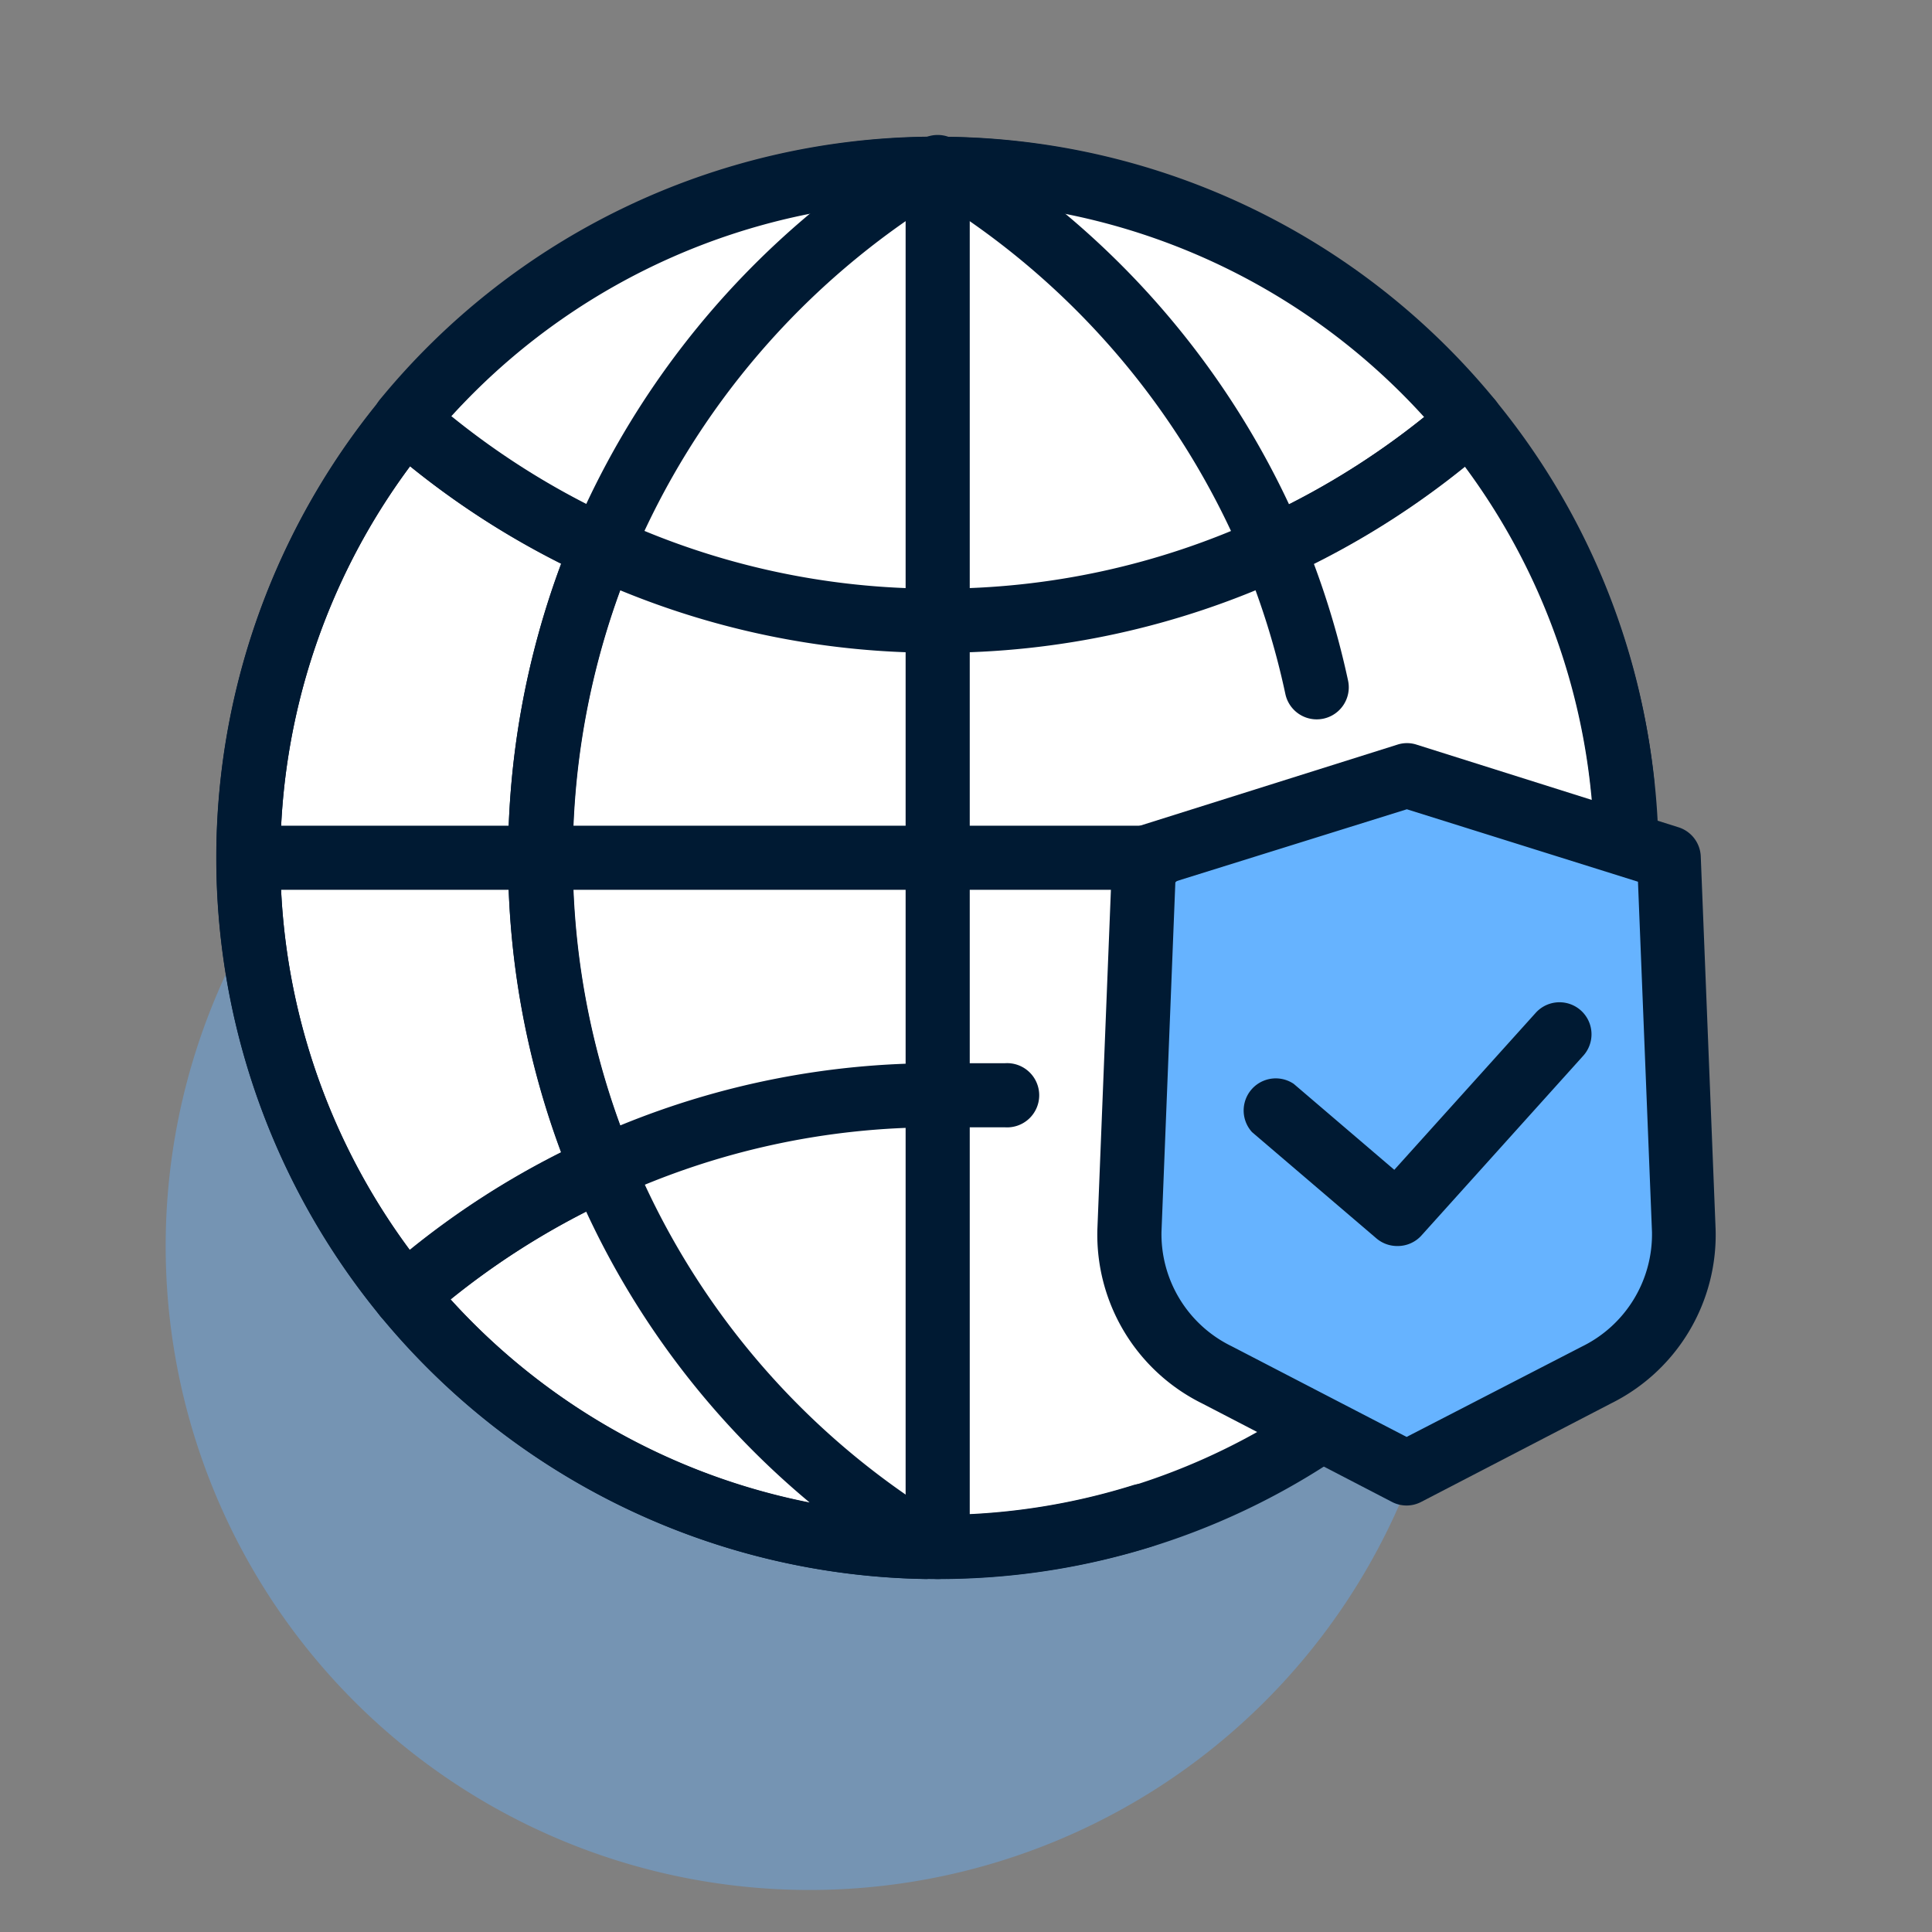 <svg id="Capa_1" data-name="Capa 1" xmlns="http://www.w3.org/2000/svg" viewBox="0 0 160 160"><rect x="0" y="0" width="160" height="160" fill="#808080" stroke="none"/><defs><style>.cls-1,.cls-3{fill:#66b3ff;}.cls-1{opacity:0.4;isolation:isolate;}.cls-2{fill:#fff;}.cls-4{fill:#001a33;}</style></defs><path class="cls-1" d="M120.38,103.19A53.33,53.33,0,1,1,67.05,49.86,53.32,53.32,0,0,1,120.38,103.19Z"/><circle class="cls-2" cx="77.63" cy="71.04" r="56.16"/><path class="cls-3" d="M95,71.06l21.51-5.75L138.29,71s4,34,0,37.58-22.65,12.72-22.65,12.72L96.18,110S89.81,89.12,95,71.06Z"/><path class="cls-4" d="M49.86,99.4a2.66,2.66,0,0,1-2.45-1.63,69.67,69.67,0,0,1,0-53.45A2.66,2.66,0,0,1,51,42.93a63,63,0,0,0,26.66,5.82,63.21,63.21,0,0,0,26.68-5.82,2.66,2.66,0,0,1,2.22,4.83,68.65,68.65,0,0,1-28.88,6.3,68.48,68.48,0,0,1-26.33-5.18,64.39,64.39,0,0,0,0,44.33,68.69,68.69,0,0,1,26.3-5.16,2.66,2.66,0,0,1,0,5.31A63.23,63.23,0,0,0,51,99.16,2.67,2.67,0,0,1,49.86,99.4Z"/><path class="cls-4" d="M134.39,67.66a2.64,2.64,0,0,1-2.63-2.38A54.11,54.11,0,0,0,121.34,38.6a68.89,68.89,0,0,1-12.54,8.07,68.84,68.84,0,0,1,2.84,9.69,2.65,2.65,0,1,1-5.19,1.12A64.15,64.15,0,0,0,103,46.37a2.66,2.66,0,0,1,1.35-3.44A63.93,63.93,0,0,0,120,32.81a2.55,2.55,0,0,1,2-.65,2.64,2.64,0,0,1,1.84,1A59.3,59.3,0,0,1,137,64.73a2.67,2.67,0,0,1-2.37,2.92Z"/><path class="cls-4" d="M33.55,110h-.21A2.64,2.64,0,0,1,31.5,109a59.8,59.8,0,0,1,0-75.91,2.68,2.68,0,0,1,1.84-1,2.64,2.64,0,0,1,2,.65A64,64,0,0,0,51,42.92a2.65,2.65,0,0,1,1.36,3.43,64.41,64.41,0,0,0,0,49.38A2.65,2.65,0,0,1,51,99.17,63.53,63.53,0,0,0,35.3,109.31,2.63,2.63,0,0,1,33.55,110Zm.39-71.37a54.47,54.47,0,0,0,0,64.91,69.35,69.35,0,0,1,12.53-8.09,69.82,69.82,0,0,1,0-48.76A69.27,69.27,0,0,1,33.94,38.6Z"/><path class="cls-4" d="M49.87,48a2.63,2.63,0,0,1-1.1-.24,68.86,68.86,0,0,1-17-11,2.65,2.65,0,0,1-.3-3.68A59.52,59.52,0,0,1,76.76,11.32a2.63,2.63,0,0,1,2.59,1.92,2.67,2.67,0,0,1-1.17,3,64.62,64.62,0,0,0-25.86,30.1A2.63,2.63,0,0,1,49.87,48ZM37.32,34.49a63.91,63.91,0,0,0,11.22,7.27A70.24,70.24,0,0,1,67.15,17.63,54.16,54.16,0,0,0,37.32,34.49Z"/><path class="cls-4" d="M105.42,48A2.63,2.63,0,0,1,103,46.35a64.58,64.58,0,0,0-25.86-30.1,2.67,2.67,0,0,1-1.17-3,2.74,2.74,0,0,1,2.58-1.92,59.53,59.53,0,0,1,45.27,21.79,2.65,2.65,0,0,1-.3,3.68,68.94,68.94,0,0,1-17,11A2.63,2.63,0,0,1,105.42,48ZM88.14,17.63a70.24,70.24,0,0,1,18.61,24.13A64.15,64.15,0,0,0,118,34.49,54.22,54.22,0,0,0,88.14,17.63Z"/><path class="cls-4" d="M76.75,130.77h0A59.75,59.75,0,0,1,31.5,109a2.66,2.66,0,0,1,.3-3.69,68.78,68.78,0,0,1,17-11,2.66,2.66,0,0,1,3.55,1.4,63.89,63.89,0,0,0,25.52,29.94,2.66,2.66,0,0,1-1,5.1S76.76,130.77,76.75,130.77ZM37.32,107.61a54.36,54.36,0,0,0,29.73,16.82,69.16,69.16,0,0,1-18.51-24.1A64.07,64.07,0,0,0,37.32,107.61Z"/><path class="cls-4" d="M78.54,130.76a2.66,2.66,0,0,1,0-5.31A54,54,0,0,0,93.82,123a2.65,2.65,0,1,1,1.57,5.07,59.35,59.35,0,0,1-16.81,2.67Z"/><path class="cls-4" d="M77.64,11.33a59.72,59.72,0,1,0,0,119.44,59.15,59.15,0,0,0,34.49-11L106.77,117a53.87,53.87,0,0,1-29.13,8.49A54.41,54.41,0,1,1,132,69.07l5.36,1.7A59.8,59.8,0,0,0,77.64,11.33Z"/><path class="cls-4" d="M95.46,73.69H20.55a2.66,2.66,0,0,1,0-5.31H95.46a2.66,2.66,0,1,1,0,5.31Z"/><path class="cls-4" d="M77.63,130.77A2.65,2.65,0,0,1,75,128.12V14a2.66,2.66,0,1,1,5.31,0V128.12A2.65,2.65,0,0,1,77.63,130.77Z"/><path class="cls-4" d="M83.24,93.36H77.63a2.66,2.66,0,1,1,0-5.31h5.61a2.66,2.66,0,1,1,0,5.31Z"/><path class="cls-4" d="M116.49,124.68a2.62,2.62,0,0,1-1.22-.3l-15.71-8.15a15.59,15.59,0,0,1-8.68-14.41l1.23-30.88A2.66,2.66,0,0,1,94,68.51l21.72-6.84a2.57,2.57,0,0,1,1.6,0L139,68.51a2.64,2.64,0,0,1,1.85,2.43l1.23,30.88a15.58,15.58,0,0,1-8.67,14.41l-15.71,8.15A2.62,2.62,0,0,1,116.49,124.68ZM97.34,73l-1.15,29a10.32,10.32,0,0,0,5.81,9.49L116.49,119,131,111.52a10.35,10.35,0,0,0,5.81-9.5l-1.16-29-19.14-6Z"/><path class="cls-4" d="M115.71,103.19a2.65,2.65,0,0,1-1.73-.64l-10.29-8.79a2.66,2.66,0,0,1,3.45-4l8.33,7.12,11.71-13a2.65,2.65,0,1,1,3.94,3.55l-13.44,14.93A2.65,2.65,0,0,1,115.71,103.19Z"/></svg>